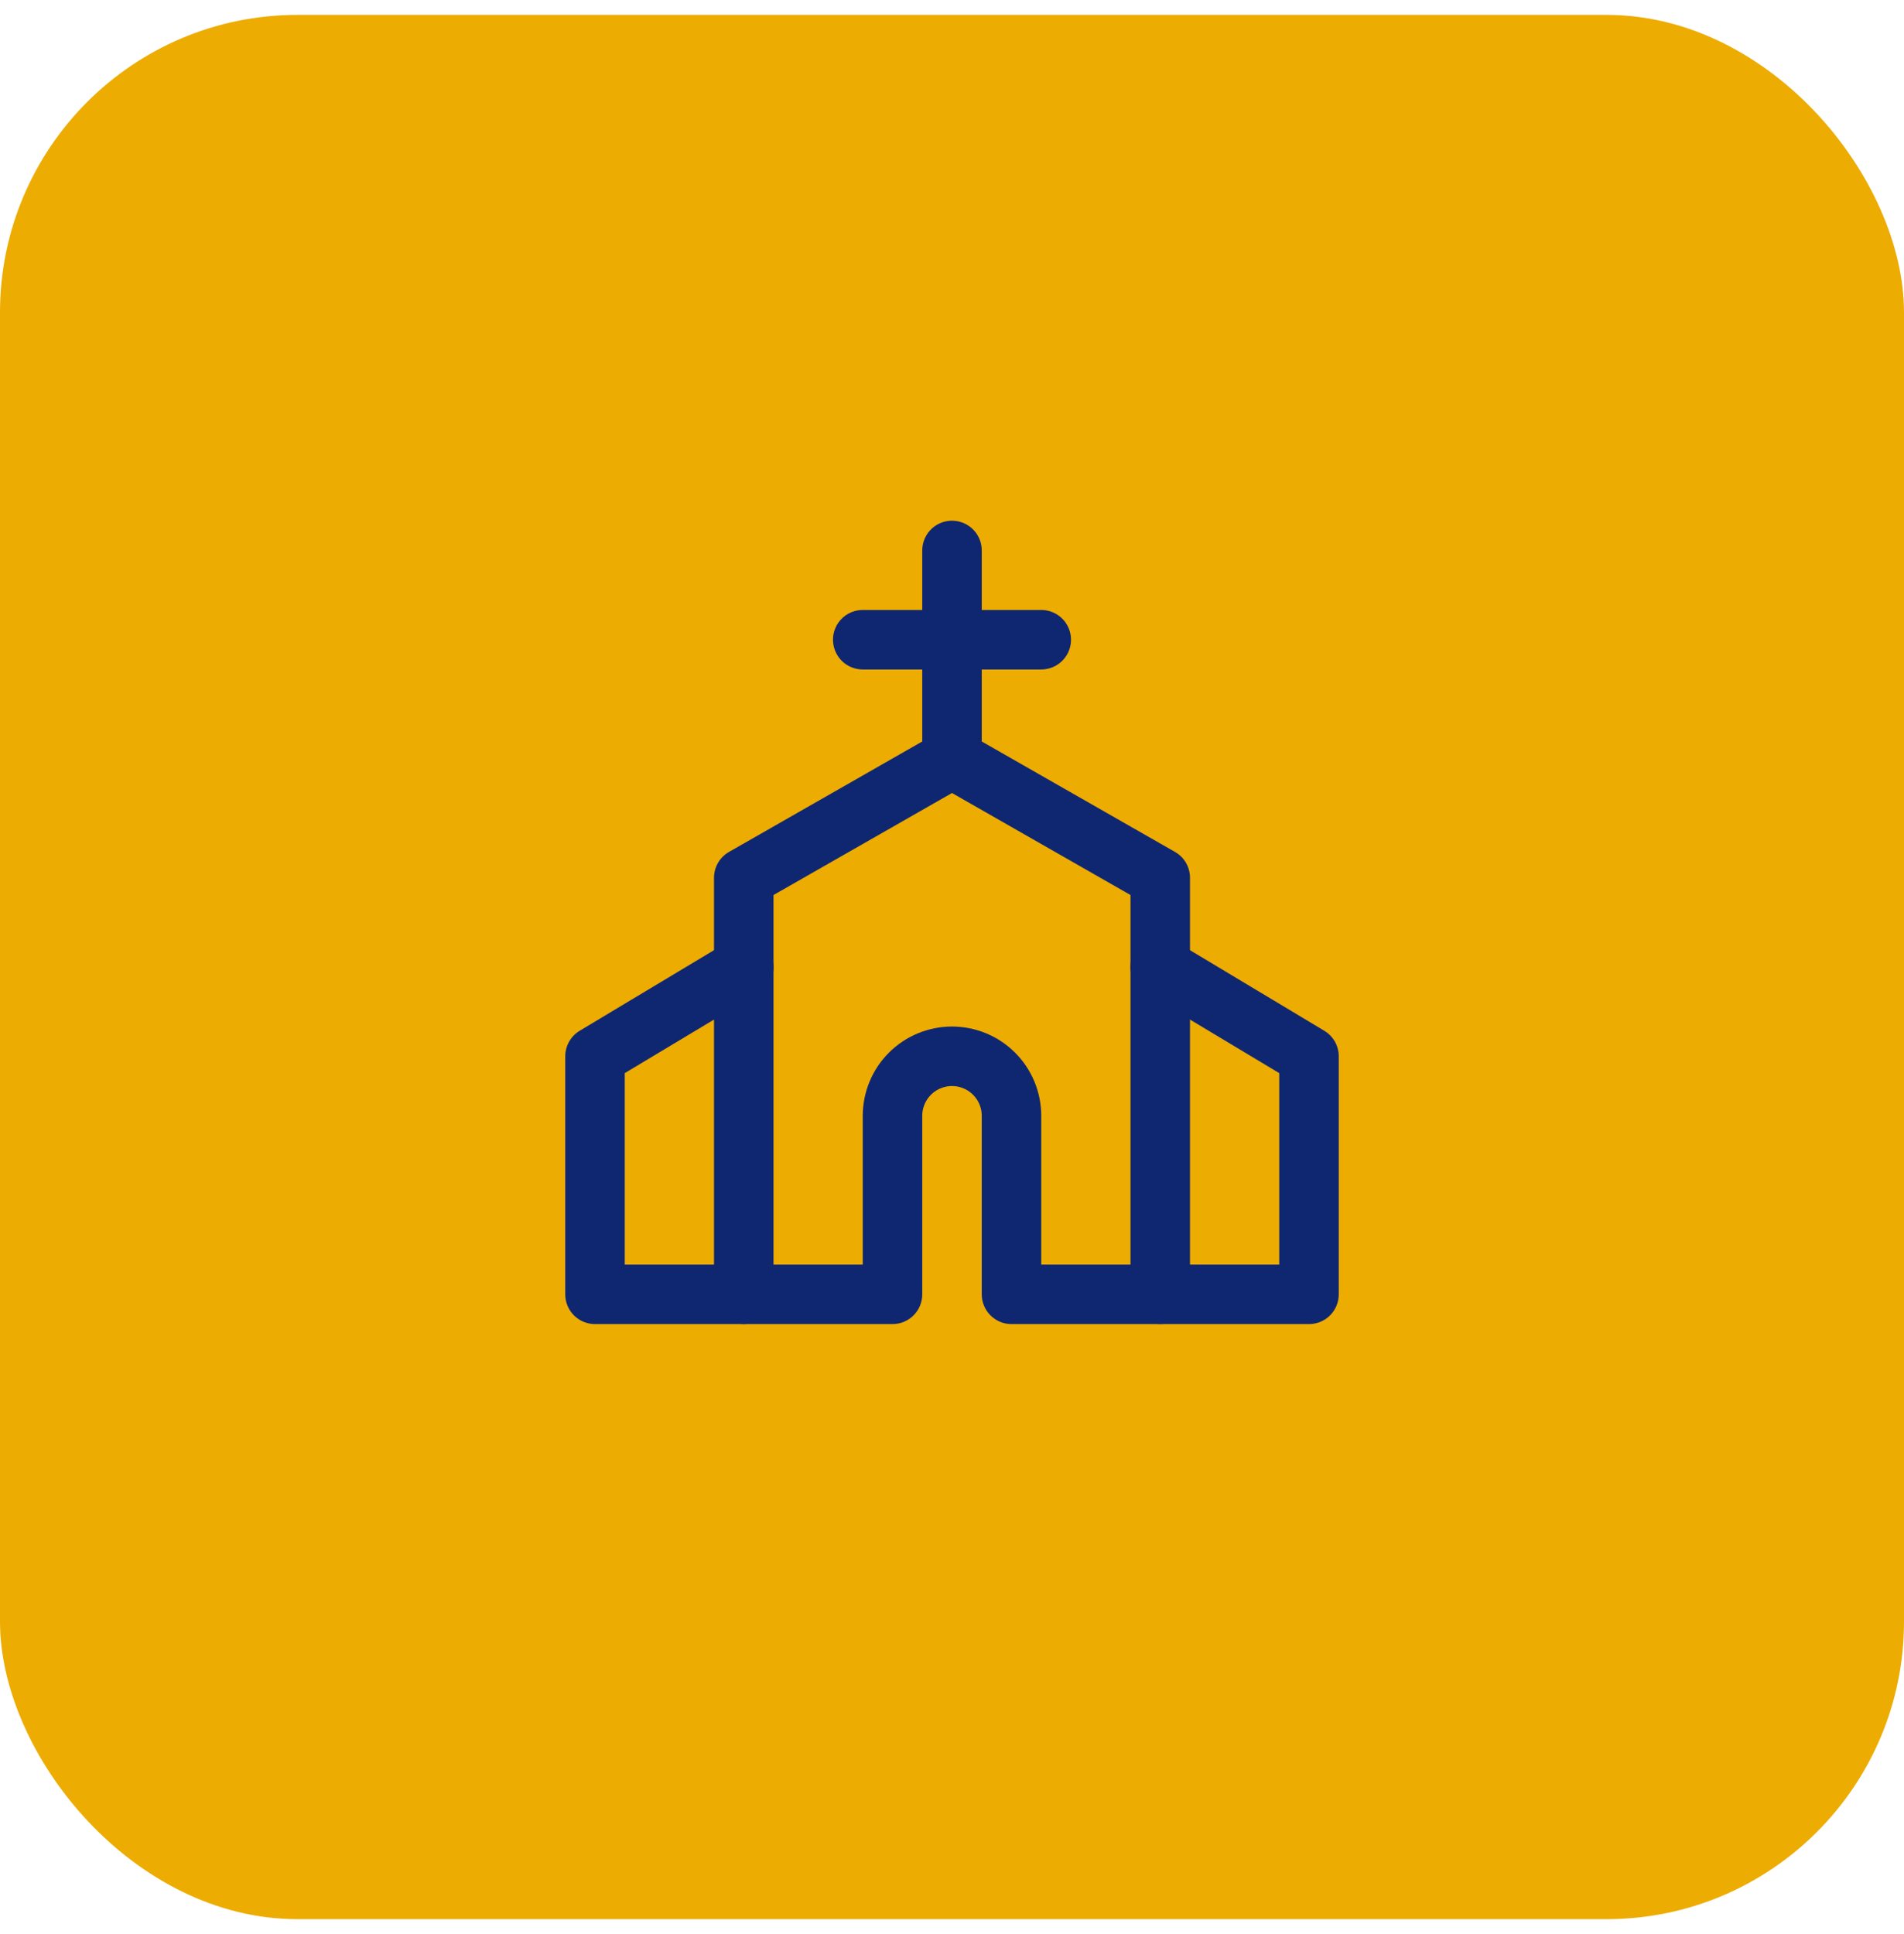 <svg width="64" height="65" viewBox="0 0 64 65" fill="none" xmlns="http://www.w3.org/2000/svg">
<rect y="0.5" width="64" height="64" rx="10" fill="#EDAC02"/>
<g clip-path="url(#clip0_1_3160)">
<path d="M25 43.5H30V37.5C30 36.97 30.211 36.461 30.586 36.086C30.961 35.711 31.47 35.5 32 35.5C32.53 35.5 33.039 35.711 33.414 36.086C33.789 36.461 34 36.97 34 37.5V43.5H39V29.5L32 25.5L25 29.5V43.5Z" stroke="#0F2771" stroke-width="2" stroke-linecap="round" stroke-linejoin="round"/>
<path d="M32 25.5V18.5" stroke="#0F2771" stroke-width="2" stroke-linecap="round" stroke-linejoin="round"/>
<path d="M29 21.5H35" stroke="#0F2771" stroke-width="2" stroke-linecap="round" stroke-linejoin="round"/>
<path d="M39 32.5L44 35.5V43.5H39" stroke="#0F2771" stroke-width="2" stroke-linecap="round" stroke-linejoin="round"/>
<path d="M25 32.5L20 35.5V43.5H25" stroke="#0F2771" stroke-width="2" stroke-linecap="round" stroke-linejoin="round"/>
</g>
<defs>
<clipPath id="clip0_1_3160">
<rect width="32" height="32" fill="white" transform="translate(16 16.5)"/>
</clipPath>
</defs>
</svg>
